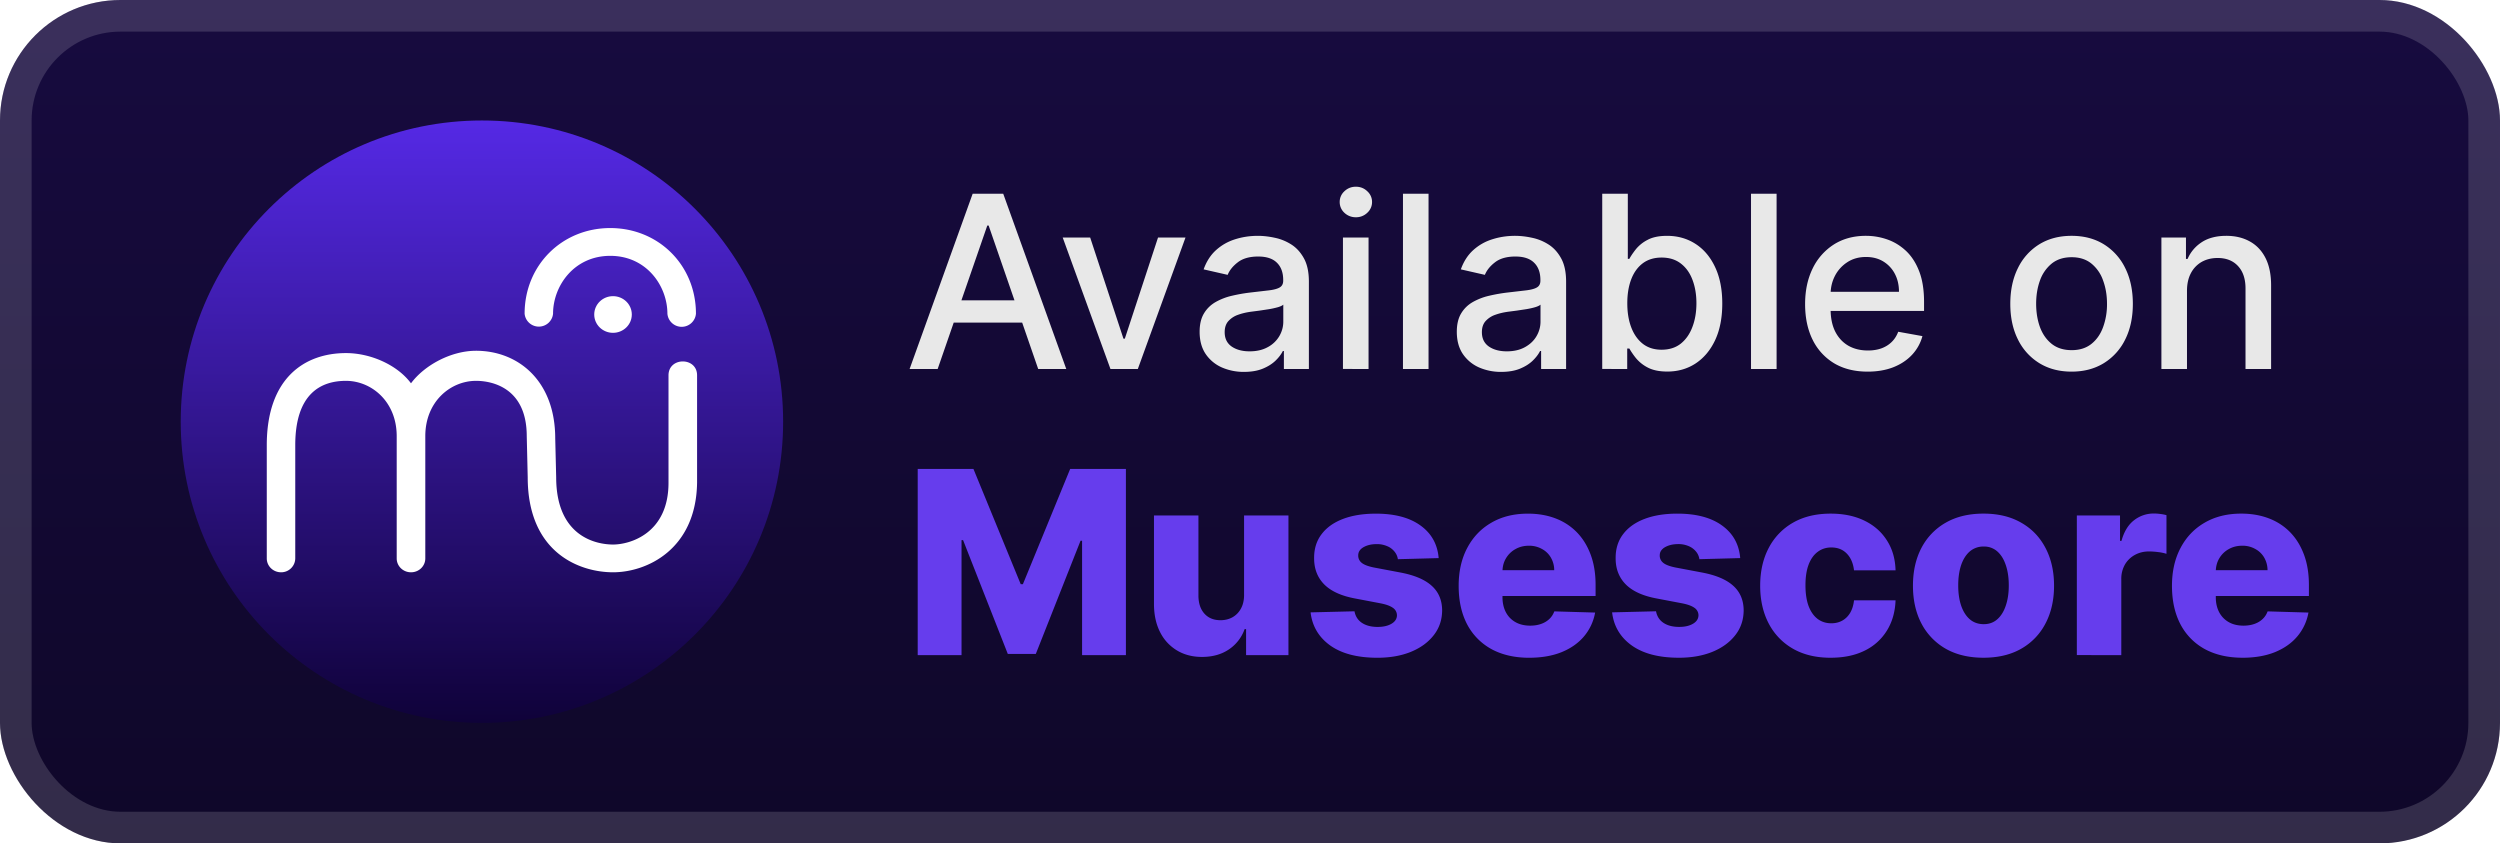 <svg xmlns="http://www.w3.org/2000/svg" width="189.714" height="64" fill="none" viewBox="0 0 166 56"><rect width="166" height="56" fill="url(#a)" rx="8"/><g filter="url(#b)"><path fill="url(#c)" d="M12 28c0 11.045 8.954 20 20 20s20-8.955 20-20S43.046 8 32 8s-20 8.954-20 20"/><path fill="#fff" d="M27.29 25.452c-.898-1.212-2.668-2.007-4.317-2.007-2.725 0-5.259 1.634-5.259 6.118v7.517c0 .51.424.92.946.92a.934.934 0 0 0 .945-.92v-7.517c0-3.408 1.684-4.275 3.368-4.275s3.368 1.366 3.368 3.672v8.12c0 .51.424.92.946.92h.008c.522 0 .945-.41.945-.92v-8.12c0-2.306 1.684-3.672 3.368-3.672 1.07 0 3.368.463 3.368 3.672l.064 2.727c0 5.04 3.465 6.313 5.67 6.313s5.508-1.487 5.576-5.945V24.92c0-1.227-1.897-1.227-1.897 0v7.135c0 3.382-2.576 4.102-3.679 4.102s-3.78-.507-3.78-4.47l-.063-2.578c0-3.822-2.457-5.818-5.259-5.818-1.649 0-3.42.95-4.318 2.161m9.433-4.621c0-1.845 1.392-3.843 3.799-3.843s3.794 1.998 3.794 3.843a.951.951 0 0 0 1.895 0c0-3.228-2.494-5.688-5.69-5.688-3.194 0-5.687 2.46-5.687 5.688a.949.949 0 0 0 1.889 0"/><path fill="#fff" d="M41.952 20.883c0-.673-.558-1.218-1.248-1.218-.689 0-1.247.545-1.247 1.218s.558 1.217 1.247 1.217 1.248-.545 1.248-1.217"/></g><g filter="url(#d)"><path fill="#E8E8E8" d="M62.261 24.5h-1.863l4.187-11.637h2.029L70.8 24.5h-1.864l-3.29-9.523h-.09zm.313-4.557h6.045v1.477h-6.045zm16.143-4.17L75.552 24.5h-1.818l-3.17-8.727h1.824l2.21 6.715h.09l2.205-6.715zm3.887 8.92a3.6 3.6 0 0 1-1.5-.307 2.53 2.53 0 0 1-1.063-.903q-.386-.59-.386-1.45 0-.738.284-1.215.285-.477.767-.756a4 4 0 0 1 1.08-.42A11 11 0 0 1 83 19.426l1.273-.148q.49-.062.71-.199.222-.135.222-.443v-.04q0-.744-.42-1.153-.415-.41-1.24-.41-.857 0-1.351.381-.49.375-.677.836l-1.596-.364q.284-.795.83-1.284.551-.495 1.266-.716.717-.227 1.506-.227.523 0 1.108.125.59.12 1.102.443.517.324.847.926.33.597.33 1.551V24.5h-1.66v-1.193h-.068q-.165.33-.494.647-.33.318-.847.529-.516.21-1.238.21m.369-1.364q.705 0 1.204-.278a1.95 1.95 0 0 0 .768-.727q.267-.455.267-.972v-1.125q-.091.09-.353.17a6 6 0 0 1-.585.131l-.642.097-.523.068q-.494.063-.903.21a1.55 1.55 0 0 0-.648.426q-.238.272-.238.728 0 .63.466.954.465.318 1.187.318m6.2 1.17v-8.726h1.7V24.5zm.858-10.073a1.08 1.08 0 0 1-.761-.296.96.96 0 0 1-.313-.716.95.95 0 0 1 .313-.715q.318-.301.761-.301.444 0 .756.3a.94.94 0 0 1 .318.716.95.95 0 0 1-.318.716 1.06 1.06 0 0 1-.756.296m4.825-1.563V24.5h-1.698V12.863zm4.826 11.83a3.6 3.6 0 0 1-1.5-.307 2.53 2.53 0 0 1-1.063-.903q-.386-.59-.386-1.45 0-.738.284-1.215t.767-.756a4 4 0 0 1 1.08-.42 11 11 0 0 1 1.216-.216l1.272-.148q.49-.062.71-.199.222-.135.222-.443v-.04q0-.744-.42-1.153-.415-.41-1.239-.41-.858 0-1.352.381-.489.375-.676.836L97 17.886q.284-.795.83-1.284.551-.495 1.267-.716.716-.227 1.505-.227.523 0 1.108.125.592.12 1.102.443.517.324.847.926.33.597.33 1.551V24.5h-1.659v-1.193h-.069q-.165.33-.494.647-.33.318-.847.529-.516.21-1.238.21m.369-1.364q.704 0 1.205-.278.505-.279.767-.727.267-.455.267-.972v-1.125q-.091.09-.353.17-.255.075-.585.131l-.642.097-.523.068q-.494.063-.903.21a1.55 1.55 0 0 0-.648.426q-.238.272-.238.728 0 .63.466.954.465.318 1.187.318m6.337 1.17V12.864h1.699v4.324h.102q.147-.273.426-.63a2.4 2.4 0 0 1 .773-.625q.494-.273 1.307-.273 1.056 0 1.886.534.83.535 1.301 1.54.477 1.005.477 2.42t-.471 2.426q-.472 1.006-1.296 1.551-.824.54-1.88.54-.796 0-1.302-.267a2.5 2.5 0 0 1-.784-.625 5 5 0 0 1-.437-.636h-.142V24.5zm1.665-4.363q0 .921.267 1.614t.772 1.085q.506.386 1.239.386.761 0 1.273-.403.511-.41.772-1.108.267-.698.267-1.574 0-.864-.261-1.551-.255-.687-.773-1.085-.511-.398-1.278-.398-.739 0-1.25.38-.506.382-.767 1.063-.261.682-.261 1.591m9.913-7.273V24.5h-1.699V12.863zm6.047 11.813q-1.29 0-2.222-.551a3.74 3.74 0 0 1-1.432-1.563q-.5-1.011-.5-2.37 0-1.339.5-2.363a3.9 3.9 0 0 1 1.409-1.596q.91-.574 2.125-.574.74 0 1.432.244.693.245 1.245.767.55.523.869 1.358.318.83.318 2.017v.602h-6.937v-1.272h5.272q0-.67-.272-1.188a2.07 2.07 0 0 0-.767-.824q-.49-.3-1.148-.3-.716 0-1.25.352a2.37 2.37 0 0 0-.818.909q-.284.556-.284 1.21v.994q0 .876.306 1.489.313.613.87.937.557.318 1.301.319.483 0 .88-.137.399-.142.688-.42.29-.279.443-.688l1.608.29q-.194.71-.693 1.244-.494.528-1.244.824-.745.29-1.699.29m13.54 0q-1.228 0-2.143-.563a3.8 3.8 0 0 1-1.42-1.573q-.506-1.012-.506-2.364 0-1.358.506-2.375a3.8 3.8 0 0 1 1.42-1.58q.915-.562 2.143-.562t2.142.562a3.8 3.8 0 0 1 1.42 1.58q.506 1.017.506 2.375 0 1.352-.506 2.364a3.8 3.8 0 0 1-1.42 1.573q-.915.563-2.142.563m.005-1.426q.796 0 1.318-.42.523-.421.773-1.12a4.4 4.4 0 0 0 .256-1.54q0-.835-.256-1.534a2.5 2.5 0 0 0-.773-1.13q-.523-.427-1.318-.427-.801 0-1.329.426a2.54 2.54 0 0 0-.779 1.131q-.25.699-.25 1.534 0 .84.25 1.54.256.699.779 1.12.528.42 1.329.42m7.658-3.932V24.5h-1.699v-8.727h1.631v1.42h.108q.3-.693.943-1.114.648-.42 1.63-.42.893 0 1.563.375.67.37 1.04 1.102.369.733.369 1.813v5.55h-1.699v-5.346q0-.948-.494-1.483-.495-.54-1.358-.54-.59 0-1.051.256a1.84 1.84 0 0 0-.722.75q-.261.489-.261 1.182"/><path fill="#663DED" d="M60.936 31.136h3.7l3.14 7.655h.144l3.14-7.655h3.7V43.5h-2.91v-7.595h-.102l-2.97 7.516h-1.86l-2.97-7.558h-.102V43.5h-2.91zm21.67 8.361v-5.27h2.947V43.5H82.74v-1.727h-.097a2.7 2.7 0 0 1-1.05 1.352q-.737.495-1.781.495-.948 0-1.666-.434a2.96 2.96 0 0 1-1.117-1.214q-.398-.785-.405-1.835v-5.91h2.952v5.33q.006.755.399 1.19.391.435 1.068.435.441 0 .791-.194.356-.199.561-.573.212-.381.212-.918m12.921-2.439-2.71.073a1 1 0 0 0-.23-.513 1.2 1.2 0 0 0-.489-.357 1.7 1.7 0 0 0-.688-.132q-.513 0-.875.205-.356.206-.35.555a.6.6 0 0 0 .217.471q.229.2.815.32l1.787.338q1.388.265 2.064.882.683.615.689 1.63-.007.954-.568 1.66-.555.706-1.521 1.099-.966.386-2.21.386-1.986 0-3.133-.815-1.14-.82-1.304-2.198l2.916-.072q.096.507.501.773.405.265 1.032.265.568 0 .924-.211.357-.21.362-.561a.6.6 0 0 0-.277-.502q-.272-.192-.852-.301l-1.617-.308q-1.395-.254-2.077-.936-.682-.688-.676-1.75-.007-.93.495-1.588.501-.664 1.425-1.015.923-.35 2.179-.35 1.884 0 2.97.791 1.087.785 1.201 2.161m6.018 6.617q-1.455 0-2.512-.574a3.97 3.97 0 0 1-1.618-1.648q-.561-1.074-.561-2.553 0-1.437.567-2.512.568-1.08 1.6-1.678 1.032-.604 2.433-.604.99 0 1.811.308.82.308 1.419.912.597.604.93 1.49.332.883.332 2.023v.737h-8.06V37.86h5.313a1.66 1.66 0 0 0-.224-.839 1.5 1.5 0 0 0-.597-.573 1.73 1.73 0 0 0-.864-.212q-.495 0-.887.224a1.64 1.64 0 0 0-.622.597q-.23.375-.241.852v1.744q0 .567.223.996.223.423.634.658t.978.236q.393 0 .712-.109.32-.108.55-.32.229-.21.344-.519l2.71.079a3.35 3.35 0 0 1-.742 1.587q-.569.67-1.491 1.045-.924.368-2.137.368m14.004-6.617-2.711.073a1 1 0 0 0-.229-.513 1.24 1.24 0 0 0-.489-.357 1.7 1.7 0 0 0-.688-.132q-.513 0-.876.205-.356.206-.35.555a.6.6 0 0 0 .217.471q.23.2.815.32l1.787.338q1.389.265 2.065.882.682.615.688 1.63-.006.954-.567 1.66-.556.706-1.522 1.099-.966.386-2.209.386-1.986 0-3.133-.815-1.142-.82-1.304-2.198l2.916-.072q.096.507.501.773.404.265 1.032.265.567 0 .924-.211.356-.21.362-.561a.6.6 0 0 0-.278-.502q-.272-.192-.851-.301l-1.618-.308q-1.395-.254-2.077-.936-.682-.688-.676-1.75-.006-.93.495-1.588.501-.664 1.425-1.015t2.179-.35q1.884 0 2.97.791 1.087.785 1.202 2.161m6.011 6.617q-1.467 0-2.517-.604a4.1 4.1 0 0 1-1.606-1.678q-.561-1.08-.562-2.5 0-1.424.562-2.499a4.1 4.1 0 0 1 1.612-1.684q1.05-.604 2.505-.604 1.286 0 2.24.465.96.465 1.497 1.316.543.846.573 1.986h-2.758q-.085-.713-.483-1.116-.393-.405-1.027-.405-.513 0-.899.29-.387.283-.604.845-.211.555-.211 1.376t.211 1.389q.217.561.604.851.386.284.899.284.41 0 .725-.175.32-.175.525-.513.205-.345.26-.834h2.758q-.042 1.147-.573 2.005a3.55 3.55 0 0 1-1.479 1.334q-.948.47-2.252.47m10.144 0q-1.46 0-2.512-.598a4.13 4.13 0 0 1-1.612-1.678q-.561-1.08-.561-2.505 0-1.431.561-2.506a4.1 4.1 0 0 1 1.612-1.678q1.051-.604 2.512-.604t2.505.604q1.05.597 1.612 1.678.567 1.075.567 2.506 0 1.425-.567 2.505a4.07 4.07 0 0 1-1.612 1.678q-1.044.598-2.505.598m.018-2.228q.531 0 .899-.326.369-.326.562-.905.199-.58.199-1.34 0-.773-.199-1.353-.193-.58-.562-.905a1.3 1.3 0 0 0-.899-.326 1.38 1.38 0 0 0-.93.326q-.374.326-.573.905-.194.58-.194 1.352 0 .762.194 1.34.199.58.573.906.38.326.93.326m6.179 2.053v-9.273h2.867v1.69h.097q.253-.917.827-1.364a2.1 2.1 0 0 1 1.334-.453q.206 0 .422.03.218.025.405.079v2.566a3 3 0 0 0-.555-.115 5 5 0 0 0-.604-.042q-.525 0-.948.235a1.7 1.7 0 0 0-.658.646 1.9 1.9 0 0 0-.235.966V43.5zm11.008.175q-1.455 0-2.512-.574a3.96 3.96 0 0 1-1.617-1.648q-.562-1.074-.562-2.553 0-1.437.568-2.512.567-1.08 1.599-1.678 1.034-.604 2.433-.604.99 0 1.811.308.822.308 1.419.912t.93 1.49q.332.883.332 2.023v.737h-8.06V37.86h5.313a1.67 1.67 0 0 0-.223-.839 1.5 1.5 0 0 0-.598-.573 1.7 1.7 0 0 0-.863-.212q-.495 0-.888.224a1.65 1.65 0 0 0-.622.597q-.228.375-.241.852v1.744q0 .567.223.996.224.423.634.658t.978.236q.393 0 .713-.109.32-.108.549-.32.23-.21.344-.519l2.711.079a3.36 3.36 0 0 1-.743 1.587q-.567.67-1.491 1.045-.924.368-2.137.368"/></g><rect width="163.9" height="53.9" x="1.05" y="1.05" stroke="#fff" stroke-opacity=".15" stroke-width="2.1" rx="6.95"/><defs><linearGradient id="a" x1="83" x2="83" y1="0" y2="56" gradientUnits="userSpaceOnUse"><stop stop-color="#170B3F"/><stop offset="1" stop-color="#0F0729"/></linearGradient><linearGradient id="c" x1="32" x2="32" y1="8" y2="48" gradientUnits="userSpaceOnUse"><stop stop-color="#5529E5"/><stop offset="1" stop-color="#0F0239"/></linearGradient><filter id="b" width="51.429" height="51.429" x="6.286" y="2.285" color-interpolation-filters="sRGB" filterUnits="userSpaceOnUse"><feFlood flood-opacity="0" result="BackgroundImageFix"/><feColorMatrix in="SourceAlpha" result="hardAlpha" values="0 0 0 0 0 0 0 0 0 0 0 0 0 0 0 0 0 0 127 0"/><feOffset/><feGaussianBlur stdDeviation="2.857"/><feComposite in2="hardAlpha" operator="out"/><feColorMatrix values="0 0 0 0 0 0 0 0 0 0 0 0 0 0 0 0 0 0 0.25 0"/><feBlend in2="BackgroundImageFix" result="effect1_dropShadow_1_30"/><feBlend in="SourceGraphic" in2="effect1_dropShadow_1_30" result="shape"/></filter><filter id="d" width="105.2" height="48.2" x="54.4" y="3.9" color-interpolation-filters="sRGB" filterUnits="userSpaceOnUse"><feFlood flood-opacity="0" result="BackgroundImageFix"/><feColorMatrix in="SourceAlpha" result="hardAlpha" values="0 0 0 0 0 0 0 0 0 0 0 0 0 0 0 0 0 0 127 0"/><feOffset/><feGaussianBlur stdDeviation="2.8"/><feComposite in2="hardAlpha" operator="out"/><feColorMatrix values="0 0 0 0 0 0 0 0 0 0 0 0 0 0 0 0 0 0 0.25 0"/><feBlend in2="BackgroundImageFix" result="effect1_dropShadow_1_30"/><feBlend in="SourceGraphic" in2="effect1_dropShadow_1_30" result="shape"/></filter></defs></svg>